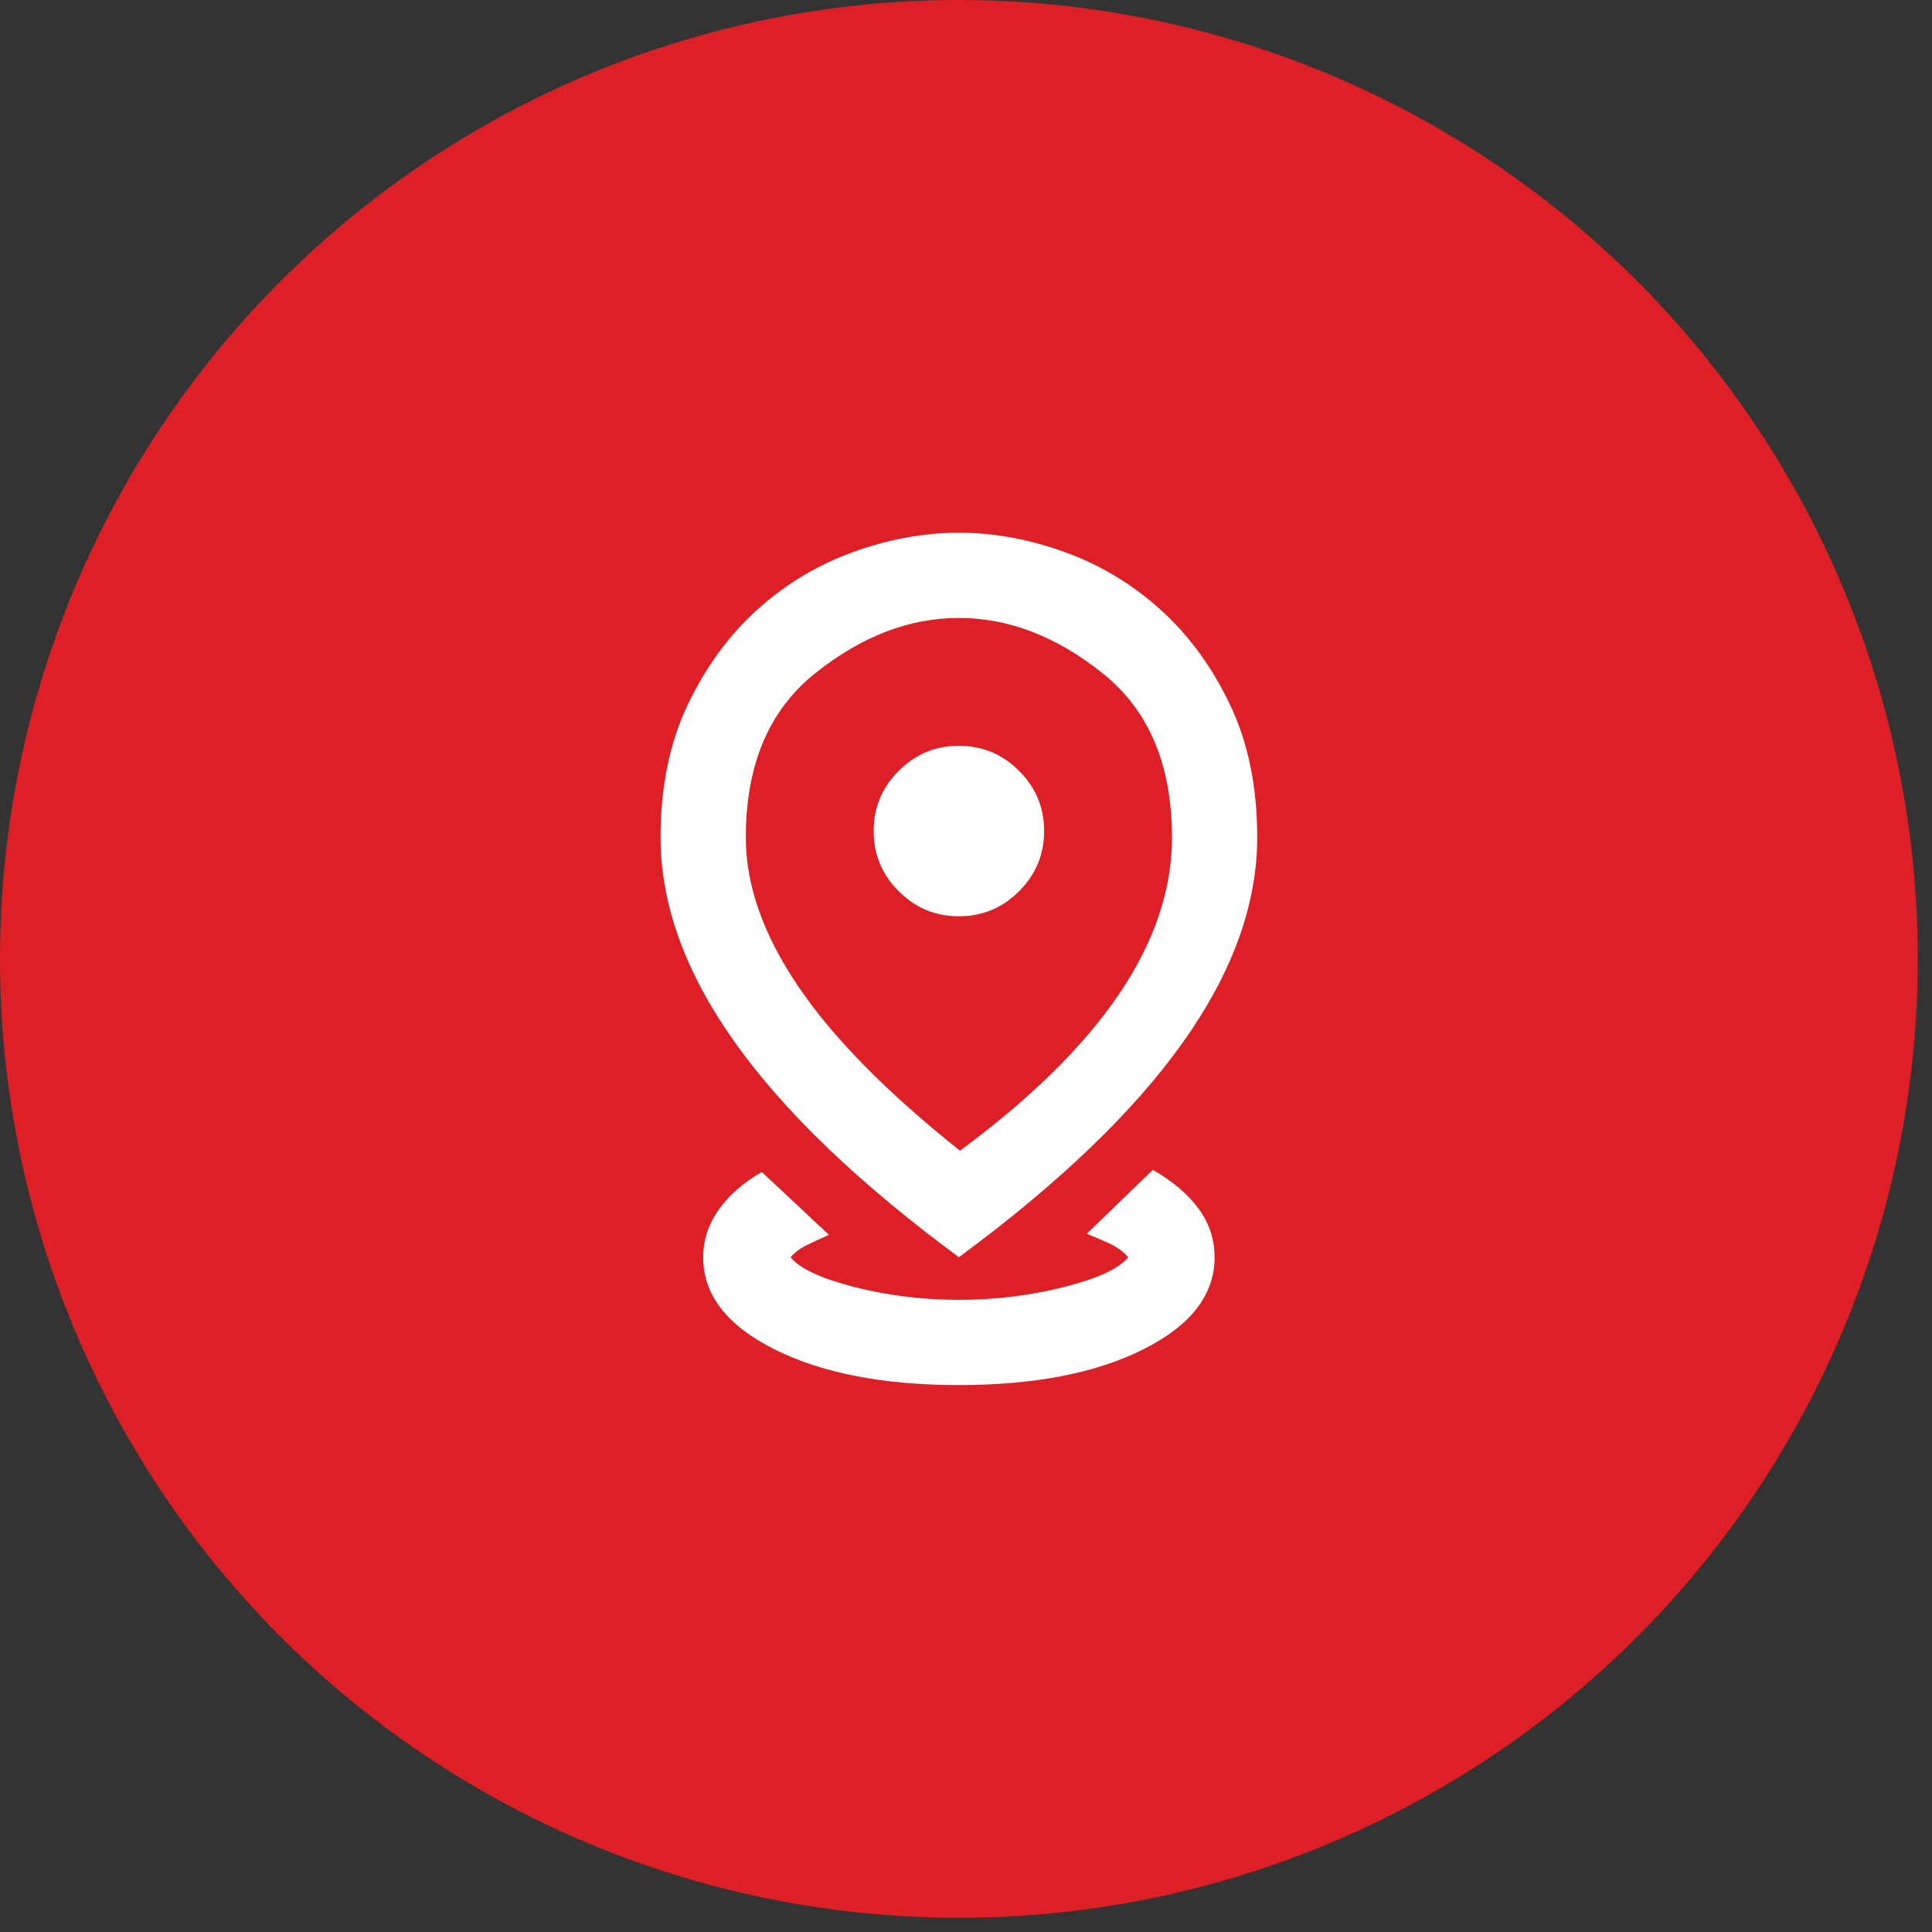 <svg width="34" height="34" viewBox="0 0 34 34" fill="none" xmlns="http://www.w3.org/2000/svg">
<rect x="0" y="0" width="34" height="34" fill="#333333" stroke="none"/>
<circle cx="16.875" cy="16.875" r="16.875" fill="#DE1F26"/>
<mask id="mask0_858_510" style="mask-type:alpha" maskUnits="userSpaceOnUse" x="7" y="7" width="19" height="19">
<rect x="7.875" y="7.875" width="18" height="18" fill="#D9D9D9"/>
</mask>
<g mask="url(#mask0_858_510)">
<path d="M16.875 24.375C15.55 24.375 14.469 24.166 13.631 23.747C12.794 23.328 12.375 22.788 12.375 22.125C12.375 21.825 12.466 21.547 12.647 21.291C12.828 21.034 13.081 20.812 13.406 20.625L14.588 21.731C14.475 21.781 14.353 21.837 14.222 21.9C14.091 21.962 13.988 22.038 13.912 22.125C14.075 22.325 14.45 22.5 15.037 22.65C15.625 22.8 16.238 22.875 16.875 22.875C17.512 22.875 18.128 22.8 18.722 22.65C19.316 22.5 19.694 22.325 19.856 22.125C19.769 22.025 19.656 21.944 19.519 21.881C19.381 21.819 19.25 21.762 19.125 21.712L20.288 20.587C20.637 20.788 20.906 21.016 21.094 21.272C21.281 21.528 21.375 21.812 21.375 22.125C21.375 22.788 20.956 23.328 20.119 23.747C19.281 24.166 18.2 24.375 16.875 24.375ZM16.894 20.25C18.131 19.337 19.062 18.422 19.688 17.503C20.312 16.584 20.625 15.662 20.625 14.738C20.625 13.463 20.219 12.5 19.406 11.85C18.594 11.2 17.75 10.875 16.875 10.875C16 10.875 15.156 11.2 14.344 11.85C13.531 12.5 13.125 13.463 13.125 14.738C13.125 15.575 13.431 16.447 14.044 17.353C14.656 18.259 15.606 19.225 16.894 20.25ZM16.875 22.125C15.113 20.825 13.797 19.562 12.928 18.337C12.059 17.113 11.625 15.912 11.625 14.738C11.625 13.85 11.784 13.072 12.103 12.403C12.422 11.734 12.831 11.175 13.331 10.725C13.831 10.275 14.394 9.938 15.019 9.713C15.644 9.488 16.262 9.375 16.875 9.375C17.488 9.375 18.106 9.488 18.731 9.713C19.356 9.938 19.919 10.275 20.419 10.725C20.919 11.175 21.328 11.734 21.647 12.403C21.966 13.072 22.125 13.85 22.125 14.738C22.125 15.912 21.691 17.113 20.822 18.337C19.953 19.562 18.637 20.825 16.875 22.125ZM16.875 16.125C17.288 16.125 17.641 15.978 17.934 15.684C18.228 15.391 18.375 15.037 18.375 14.625C18.375 14.213 18.228 13.859 17.934 13.566C17.641 13.272 17.288 13.125 16.875 13.125C16.462 13.125 16.109 13.272 15.816 13.566C15.522 13.859 15.375 14.213 15.375 14.625C15.375 15.037 15.522 15.391 15.816 15.684C16.109 15.978 16.462 16.125 16.875 16.125Z" fill="white"/>
</g>
</svg>
